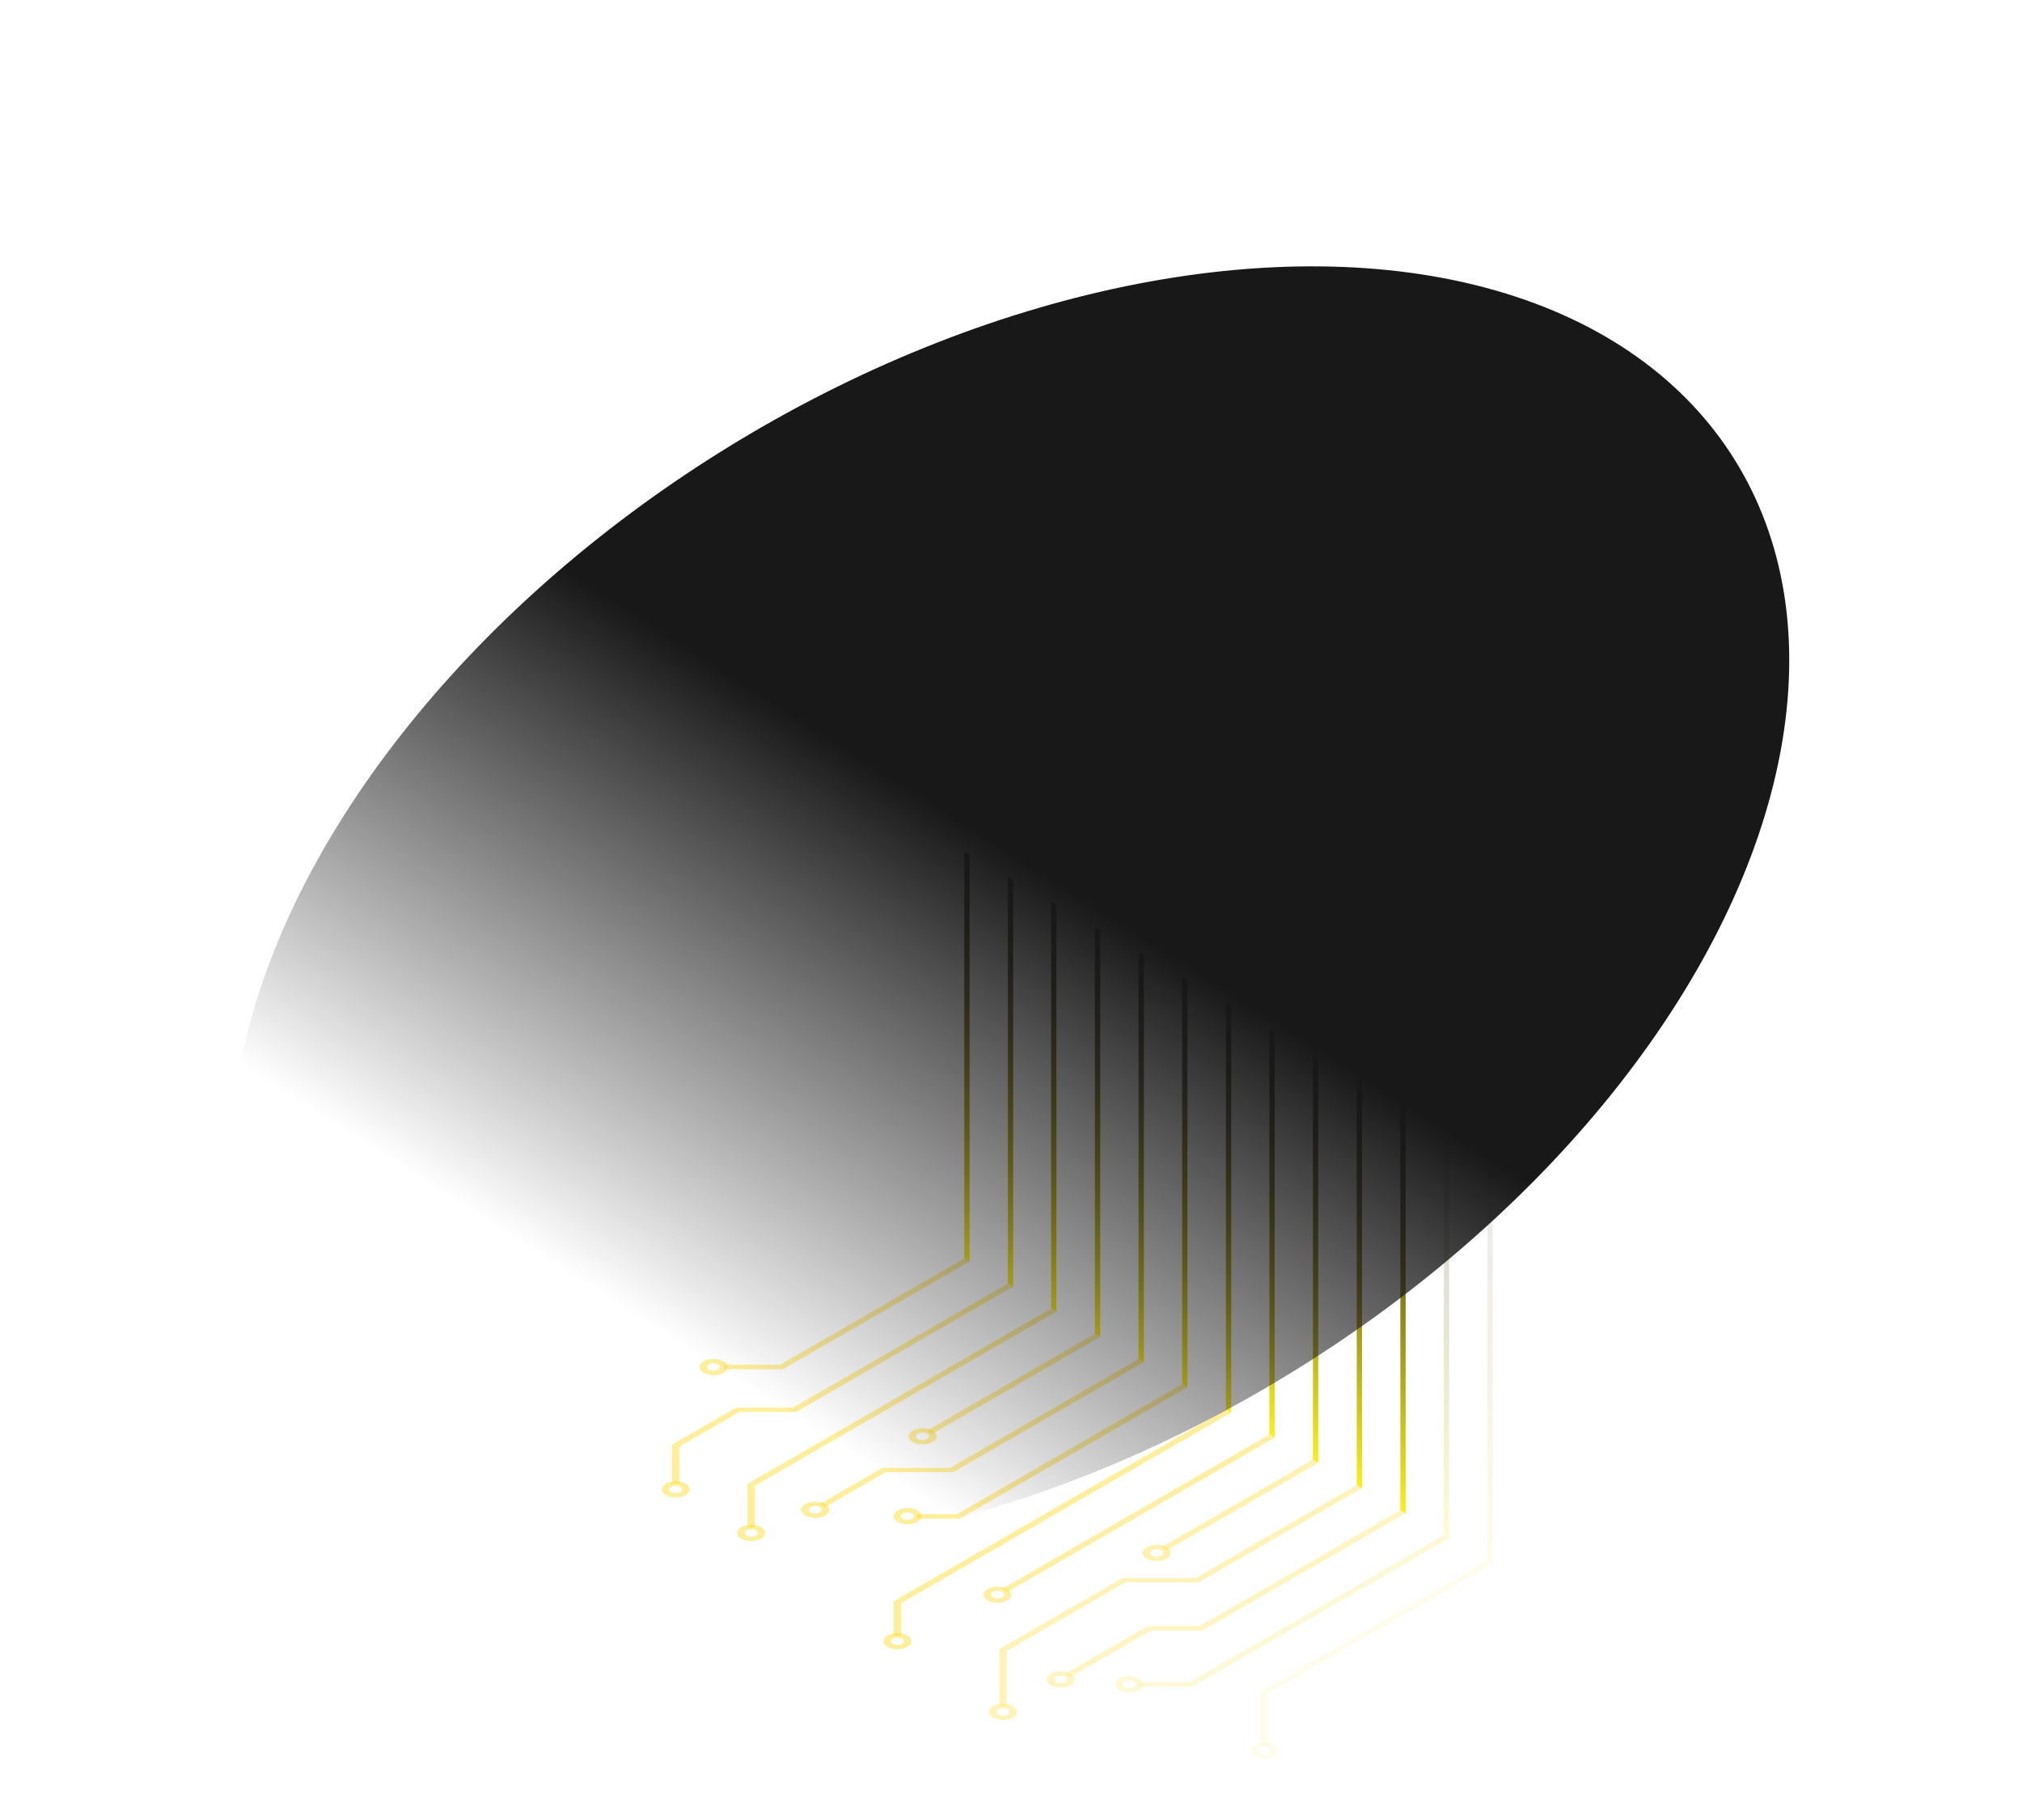 <svg width="1050" height="945" viewBox="0 0 1050 945" fill="none" xmlns="http://www.w3.org/2000/svg">
<g opacity="0.4">
<path d="M591.336 873.449L591.313 875.694H593.512H619.282L752.534 798.76L749.785 797.18L617.679 873.449H591.336Z" fill="url(#paint0_radial_2287_22964)" fill-opacity="0.5"/>
<path d="M581.359 871.609C578.53 873.235 578.519 875.904 581.359 877.542C584.2 879.18 588.816 879.168 591.645 877.542C592.561 877.015 593.18 876.374 593.512 875.686C593.855 874.953 593.855 874.175 593.5 873.442C593.18 872.766 592.573 872.124 591.645 871.598C588.804 869.96 584.2 869.96 581.359 871.598V871.609ZM584.097 873.19C585.426 872.422 587.579 872.434 588.896 873.19C590.225 873.957 590.225 875.194 588.896 875.961C587.579 876.717 585.426 876.729 584.097 875.961C582.78 875.205 582.78 873.946 584.097 873.19Z" fill="url(#paint1_radial_2287_22964)" fill-opacity="0.5"/>
</g>
<g opacity="0.6">
<path d="M596.043 844.337L553.195 869.077L555.944 870.657L597.646 846.582H624.528L729.935 785.717L727.187 784.137L622.924 844.337H596.043Z" fill="url(#paint2_radial_2287_22964)" fill-opacity="0.5"/>
<path d="M545.658 869.077C542.818 870.715 542.818 873.372 545.658 875.01C548.499 876.648 553.103 876.648 555.944 875.01C558.303 873.647 558.704 871.585 557.124 869.971C556.803 869.65 556.425 869.341 555.944 869.066C555.463 868.791 554.947 868.562 554.386 868.39C551.603 867.485 548.029 867.714 545.67 869.066L545.658 869.077ZM548.396 870.658C549.713 869.902 551.878 869.902 553.195 870.658C554.524 871.425 554.512 872.674 553.195 873.43C551.878 874.185 549.724 874.197 548.396 873.43C547.079 872.674 547.079 871.414 548.396 870.658Z" fill="url(#paint3_radial_2287_22964)" fill-opacity="0.5"/>
</g>
<g opacity="0.9">
<path d="M659.187 744.871L520.334 825.035L523.072 826.616L661.924 746.452L659.187 744.871Z" fill="url(#paint4_radial_2287_22964)" fill-opacity="0.5"/>
<path d="M512.798 825.036C509.969 826.663 509.957 829.331 512.798 830.969C515.627 832.595 520.254 832.595 523.083 830.969C525.443 829.606 525.821 827.533 524.263 825.93C523.942 825.609 523.564 825.3 523.083 825.025C522.602 824.75 522.087 824.521 521.526 824.349C518.742 823.444 515.169 823.673 512.809 825.025L512.798 825.036ZM515.535 826.617C516.864 825.849 519.006 825.849 520.334 826.617C521.652 827.373 521.663 828.621 520.334 829.388C519.017 830.144 516.853 830.144 515.535 829.388C514.207 828.621 514.218 827.373 515.535 826.617Z" fill="url(#paint5_radial_2287_22964)" fill-opacity="0.5"/>
</g>
<path d="M568.566 692.551L481.472 742.832L484.221 744.424L571.315 694.143L568.566 692.551Z" fill="url(#paint6_radial_2287_22964)" fill-opacity="0.5"/>
<path d="M473.936 742.833C471.107 744.459 471.107 747.14 473.936 748.766C476.776 750.404 481.392 750.392 484.221 748.766C486.592 747.392 486.981 745.318 485.401 743.726C485.08 743.406 484.702 743.096 484.221 742.822C483.74 742.547 483.225 742.318 482.663 742.146C479.892 741.241 476.307 741.47 473.947 742.822L473.936 742.833ZM476.673 744.414C478.002 743.646 480.155 743.658 481.472 744.414C482.801 745.181 482.801 746.418 481.472 747.185C480.155 747.941 478.002 747.953 476.673 747.185C475.356 746.429 475.356 745.17 476.673 744.414Z" fill="url(#paint7_radial_2287_22964)" fill-opacity="0.5"/>
<path d="M545.842 679.428L388.148 770.473L388.137 791.948V793.105H392.031V791.948L392.008 771.412L548.579 681.02L545.842 679.428Z" fill="url(#paint8_radial_2287_22964)" fill-opacity="0.5"/>
<path d="M384.941 793.015C382.101 794.653 382.112 797.321 384.941 798.948C387.782 800.586 392.386 800.586 395.227 798.948C398.056 797.321 398.067 794.653 395.227 793.015C394.31 792.488 393.199 792.133 392.031 791.95C390.771 791.743 389.397 791.743 388.137 791.95C386.969 792.133 385.858 792.488 384.941 793.015ZM387.679 794.595C388.996 793.839 391.161 793.839 392.478 794.595C393.806 795.363 393.795 796.611 392.478 797.367C391.149 798.134 389.007 798.134 387.679 797.367C386.362 796.611 386.35 795.363 387.679 794.595Z" fill="url(#paint9_radial_2287_22964)" fill-opacity="0.5"/>
<g opacity="0.7">
<path d="M582.745 819.416L518.926 856.273V885.927H522.785V884.827V857.201L584.36 821.649H622.397L707.28 772.651L704.543 771.059L620.794 819.416H582.745Z" fill="url(#paint10_radial_2287_22964)" fill-opacity="0.5"/>
<path d="M515.696 885.916C512.867 887.543 512.855 890.211 515.696 891.849C518.536 893.487 523.152 893.476 525.981 891.849C528.822 890.211 528.822 887.554 525.981 885.916C525.053 885.378 523.954 885.034 522.785 884.828C521.514 884.634 520.163 884.634 518.914 884.84C517.723 885.023 516.612 885.378 515.696 885.905V885.916ZM518.433 887.497C519.762 886.73 521.915 886.741 523.232 887.497C524.561 888.264 524.561 889.501 523.232 890.269C521.915 891.025 519.762 891.036 518.433 890.269C517.116 889.513 517.116 888.253 518.433 887.497Z" fill="url(#paint11_radial_2287_22964)" fill-opacity="0.5"/>
</g>
<g opacity="0.8">
<path d="M681.808 757.932L603.064 803.403L605.813 804.983L684.556 759.524L681.808 757.932Z" fill="url(#paint12_radial_2287_22964)" fill-opacity="0.5"/>
<path d="M595.528 803.403C592.687 805.041 592.687 807.698 595.528 809.336C598.357 810.963 602.972 810.974 605.813 809.336C608.161 807.985 608.55 805.9 606.993 804.297C606.672 803.976 606.294 803.667 605.813 803.392C605.332 803.117 604.816 802.888 604.255 802.716C601.472 801.811 597.876 802.04 595.539 803.392L595.528 803.403ZM598.265 804.984C599.582 804.228 601.735 804.216 603.064 804.984C604.381 805.74 604.381 807 603.064 807.756C601.735 808.523 599.582 808.512 598.265 807.756C596.936 806.988 596.936 805.751 598.265 804.984Z" fill="url(#paint13_radial_2287_22964)" fill-opacity="0.5"/>
</g>
<path d="M636.612 731.84L464.063 831.463V848.128V849.331H467.946V832.391L639.361 733.432L636.612 731.84Z" fill="url(#paint14_radial_2287_22964)" fill-opacity="0.5"/>
<path d="M460.856 849.204C458.027 850.831 458.027 853.511 460.856 855.137C463.696 856.775 468.312 856.764 471.141 855.137C473.982 853.499 473.982 850.842 471.141 849.204C470.225 848.677 469.114 848.322 467.946 848.139C466.686 847.933 465.346 847.933 464.063 848.139C462.883 848.334 461.784 848.677 460.856 849.216V849.204ZM463.593 850.785C464.922 850.017 467.075 850.029 468.392 850.785C469.721 851.552 469.721 852.789 468.392 853.557C467.075 854.312 464.922 854.324 463.593 853.557C462.276 852.801 462.276 851.541 463.593 850.785Z" fill="url(#paint15_radial_2287_22964)" fill-opacity="0.5"/>
<path d="M458.267 762.155L425.716 780.95L428.453 782.531L459.882 764.388L494.999 764.4L594.004 707.235L591.255 705.654L493.395 762.155H458.267Z" fill="url(#paint16_radial_2287_22964)" fill-opacity="0.5"/>
<path d="M418.168 780.948C415.328 782.586 415.328 785.243 418.168 786.881C421.009 788.519 425.613 788.519 428.454 786.881C430.813 785.518 431.214 783.434 429.633 781.842C429.313 781.521 428.935 781.212 428.454 780.937C427.972 780.662 427.457 780.433 426.896 780.261C424.136 779.356 420.539 779.585 418.18 780.937L418.168 780.948ZM420.906 782.529C422.223 781.773 424.376 781.761 425.705 782.529C427.022 783.285 427.022 784.545 425.705 785.301C424.376 786.068 422.223 786.057 420.906 785.301C419.577 784.533 419.577 783.296 420.906 782.529Z" fill="url(#paint17_radial_2287_22964)" fill-opacity="0.5"/>
<path d="M476.146 786.253L476.135 788.498H478.22H498.504L616.625 720.303L613.888 718.711L496.9 786.253H478.334H476.146Z" fill="url(#paint18_radial_2287_22964)" fill-opacity="0.5"/>
<path d="M466.136 784.259C463.296 785.896 463.307 788.565 466.136 790.192C468.977 791.829 473.581 791.829 476.421 790.192C477.269 789.699 477.876 789.115 478.22 788.485C478.609 787.752 478.655 786.985 478.346 786.24C478.059 785.507 477.418 784.82 476.421 784.247C473.592 782.621 468.965 782.621 466.136 784.247V784.259ZM468.874 785.839C470.191 785.083 472.355 785.083 473.673 785.839C475.001 786.607 474.99 787.855 473.673 788.611C472.344 789.378 470.202 789.378 468.874 788.611C467.556 787.855 467.545 786.607 468.874 785.839Z" fill="url(#paint19_radial_2287_22964)" fill-opacity="0.5"/>
<path d="M345.747 770.392C342.918 772.019 342.907 774.687 345.747 776.325C348.576 777.952 353.203 777.952 356.033 776.325C358.873 774.687 358.862 772.019 356.033 770.392C355.105 769.854 354.005 769.51 352.837 769.304C351.566 769.11 350.214 769.11 348.943 769.304C347.774 769.499 346.675 769.854 345.747 770.392ZM348.485 771.973C349.813 771.206 351.955 771.206 353.284 771.973C354.601 772.729 354.612 773.977 353.284 774.745C351.966 775.501 349.802 775.501 348.485 774.745C347.156 773.977 347.167 772.729 348.485 771.973Z" fill="url(#paint20_radial_2287_22964)" fill-opacity="0.5"/>
<path d="M382.273 730.888L348.966 750.13L348.943 769.315V770.483H352.837V769.315L352.825 751.058L383.888 733.133H413.415L526.13 668.053L523.393 666.473L411.812 730.888H382.273Z" fill="url(#paint21_radial_2287_22964)" fill-opacity="0.5"/>
<g opacity="0.2">
<path d="M772.428 810.248L654.536 878.317L654.548 904.924V906.046L658.431 906.035V904.924L658.419 879.233L775.166 811.829L772.428 810.248Z" fill="url(#paint22_radial_2287_22964)" fill-opacity="0.5"/>
<path d="M651.341 906.001C648.5 907.639 648.512 910.308 651.341 911.934C654.181 913.572 658.786 913.572 661.626 911.934C664.467 910.296 664.467 907.639 661.626 906.001C660.71 905.474 659.599 905.119 658.43 904.936C657.171 904.73 655.83 904.73 654.548 904.936C653.368 905.131 652.257 905.486 651.341 906.013V906.001ZM654.078 907.582C655.395 906.826 657.56 906.826 658.877 907.582C660.206 908.349 660.194 909.597 658.877 910.353C657.549 911.121 655.407 911.121 654.078 910.353C652.761 909.597 652.749 908.349 654.078 907.582Z" fill="url(#paint23_radial_2287_22964)" fill-opacity="0.5"/>
</g>
<path d="M365.402 706.831C362.561 708.469 362.561 711.126 365.402 712.764C368.242 714.402 372.846 714.402 375.687 712.764C376.603 712.237 377.222 711.596 377.542 710.92C377.898 710.187 377.898 709.42 377.554 708.675C377.222 708 376.626 707.358 375.687 706.82C372.846 705.182 368.231 705.193 365.402 706.82V706.831ZM368.139 708.412C369.456 707.656 371.621 707.656 372.938 708.412C374.267 709.179 374.255 710.428 372.938 711.184C371.609 711.951 369.468 711.951 368.139 711.184C366.822 710.428 366.81 709.179 368.139 708.412Z" fill="url(#paint24_radial_2287_22964)" fill-opacity="0.5"/>
<path d="M375.905 708.689L375.916 710.922H406.6L503.498 654.983L500.749 653.402L404.986 708.689H377.543H375.905Z" fill="url(#paint25_radial_2287_22964)" fill-opacity="0.5"/>
<path opacity="0.2" d="M749.785 585.951V797.179L752.534 798.759V587.532L749.785 585.951Z" fill="url(#paint26_linear_2287_22964)"/>
<path d="M727.187 572.908V784.136L729.936 785.716V574.489L727.187 572.908Z" fill="url(#paint27_linear_2287_22964)"/>
<path d="M659.187 533.643V744.87L661.924 746.451V535.223L659.187 533.643Z" fill="url(#paint28_linear_2287_22964)"/>
<path d="M568.566 481.324V692.552L571.315 694.144V482.916L568.566 481.324Z" fill="url(#paint29_linear_2287_22964)"/>
<path d="M545.842 468.199V679.427L548.579 681.019V469.791L545.842 468.199Z" fill="url(#paint30_linear_2287_22964)"/>
<path d="M704.543 559.826V771.054L707.28 772.646V561.418L704.543 559.826Z" fill="url(#paint31_linear_2287_22964)"/>
<path d="M681.808 546.713V757.929L684.556 759.521V548.293L681.808 546.713Z" fill="url(#paint32_linear_2287_22964)"/>
<path d="M636.612 520.621V731.837L639.36 733.429V522.202L636.612 520.621Z" fill="url(#paint33_linear_2287_22964)"/>
<path d="M591.255 494.426V705.653L594.004 707.234V496.006L591.255 494.426Z" fill="url(#paint34_linear_2287_22964)"/>
<path d="M613.887 507.494V718.71L616.625 720.302V509.075L613.887 507.494Z" fill="url(#paint35_linear_2287_22964)"/>
<path d="M523.393 455.244V666.472L526.13 668.052V456.825L523.393 455.244Z" fill="url(#paint36_linear_2287_22964)"/>
<path opacity="0.1" d="M772.429 599.021V810.249L775.166 811.83V600.614L772.429 599.021Z" fill="url(#paint37_linear_2287_22964)"/>
<path d="M500.749 442.176V653.403L503.498 654.984V443.756L500.749 442.176Z" fill="url(#paint38_linear_2287_22964)"/>
<g filter="url(#filter0_f_2287_22964)">
<ellipse cx="524.574" cy="472.291" rx="281.268" ry="442.833" transform="rotate(58.228 524.574 472.291)" fill="url(#paint39_linear_2287_22964)"/>
</g>
<defs>
<filter id="filter0_f_2287_22964" x="109.909" y="128.305" width="829.33" height="687.973" filterUnits="userSpaceOnUse" color-interpolation-filters="sRGB">
<feFlood flood-opacity="0" result="BackgroundImageFix"/>
<feBlend mode="normal" in="SourceGraphic" in2="BackgroundImageFix" result="shape"/>
<feGaussianBlur stdDeviation="5" result="effect1_foregroundBlur_2287_22964"/>
</filter>
<radialGradient id="paint0_radial_2287_22964" cx="0" cy="0" r="1" gradientUnits="userSpaceOnUse" gradientTransform="translate(-4280.31 -1620.2) rotate(25.968) scale(63.402 50.147)">
<stop offset="0.245" stop-color="#181819" stop-opacity="0.05"/>
<stop offset="0.979" stop-color="#FFDA22" stop-opacity="0.9"/>
</radialGradient>
<radialGradient id="paint1_radial_2287_22964" cx="0" cy="0" r="1" gradientUnits="userSpaceOnUse" gradientTransform="translate(140.039 611.836) rotate(30.018) scale(5.935 5.165)">
<stop offset="0.245" stop-color="#181819" stop-opacity="0.05"/>
<stop offset="0.979" stop-color="#FFDA22" stop-opacity="0.9"/>
</radialGradient>
<radialGradient id="paint2_radial_2287_22964" cx="0" cy="0" r="1" gradientUnits="userSpaceOnUse" gradientTransform="translate(-4787.38 -1879.74) rotate(26.086) scale(69.575 55.206)">
<stop offset="0.245" stop-color="#181819" stop-opacity="0.05"/>
<stop offset="0.979" stop-color="#FFDA22" stop-opacity="0.9"/>
</radialGradient>
<radialGradient id="paint3_radial_2287_22964" cx="0" cy="0" r="1" gradientUnits="userSpaceOnUse" gradientTransform="translate(104.097 609.502) rotate(29.987) scale(5.936 5.163)">
<stop offset="0.245" stop-color="#181819" stop-opacity="0.05"/>
<stop offset="0.979" stop-color="#FFDA22" stop-opacity="0.9"/>
</radialGradient>
<radialGradient id="paint4_radial_2287_22964" cx="0" cy="0" r="1" gradientUnits="userSpaceOnUse" gradientTransform="translate(-3758.08 -1771.95) rotate(30.002) scale(57.805 50.292)">
<stop offset="0.245" stop-color="#181819" stop-opacity="0.05"/>
<stop offset="0.979" stop-color="#FFDA22" stop-opacity="0.9"/>
</radialGradient>
<radialGradient id="paint5_radial_2287_22964" cx="0" cy="0" r="1" gradientUnits="userSpaceOnUse" gradientTransform="translate(71.669 565.726) rotate(29.986) scale(5.93 5.158)">
<stop offset="0.245" stop-color="#181819" stop-opacity="0.05"/>
<stop offset="0.979" stop-color="#FFDA22" stop-opacity="0.9"/>
</radialGradient>
<radialGradient id="paint6_radial_2287_22964" cx="0" cy="0" r="1" gradientUnits="userSpaceOnUse" gradientTransform="translate(-2233.29 -904.577) rotate(30.004) scale(36.679 31.914)">
<stop offset="0.245" stop-color="#181819" stop-opacity="0.05"/>
<stop offset="0.979" stop-color="#FFDA22" stop-opacity="0.9"/>
</radialGradient>
<radialGradient id="paint7_radial_2287_22964" cx="0" cy="0" r="1" gradientUnits="userSpaceOnUse" gradientTransform="translate(32.542 483.39) rotate(29.983) scale(5.934 5.161)">
<stop offset="0.245" stop-color="#181819" stop-opacity="0.05"/>
<stop offset="0.979" stop-color="#FFDA22" stop-opacity="0.9"/>
</radialGradient>
<radialGradient id="paint8_radial_2287_22964" cx="0" cy="0" r="1" gradientUnits="userSpaceOnUse" gradientTransform="translate(-4459.95 -2820.57) rotate(35.321) scale(69.523 65.894)">
<stop offset="0.245" stop-color="#181819" stop-opacity="0.05"/>
<stop offset="0.979" stop-color="#FFDA22" stop-opacity="0.9"/>
</radialGradient>
<radialGradient id="paint9_radial_2287_22964" cx="0" cy="0" r="1" gradientUnits="userSpaceOnUse" gradientTransform="translate(-56.465 533.748) rotate(29.967) scale(5.933 5.158)">
<stop offset="0.245" stop-color="#181819" stop-opacity="0.05"/>
<stop offset="0.979" stop-color="#FFDA22" stop-opacity="0.9"/>
</radialGradient>
<radialGradient id="paint10_radial_2287_22964" cx="0" cy="0" r="1" gradientUnits="userSpaceOnUse" gradientTransform="translate(-5172.59 -2765.61) rotate(31.38) scale(78.003 69.67)">
<stop offset="0.245" stop-color="#181819" stop-opacity="0.05"/>
<stop offset="0.979" stop-color="#FFDA22" stop-opacity="0.9"/>
</radialGradient>
<radialGradient id="paint11_radial_2287_22964" cx="0" cy="0" r="1" gradientUnits="userSpaceOnUse" gradientTransform="translate(74.159 626.371) rotate(29.985) scale(5.936 5.163)">
<stop offset="0.245" stop-color="#181819" stop-opacity="0.05"/>
<stop offset="0.979" stop-color="#FFDA22" stop-opacity="0.9"/>
</radialGradient>
<radialGradient id="paint12_radial_2287_22964" cx="0" cy="0" r="1" gradientUnits="userSpaceOnUse" gradientTransform="translate(-1859.4 -690.732) rotate(30.003) scale(33.27 28.947)">
<stop offset="0.245" stop-color="#181819" stop-opacity="0.05"/>
<stop offset="0.979" stop-color="#FFDA22" stop-opacity="0.9"/>
</radialGradient>
<radialGradient id="paint13_radial_2287_22964" cx="0" cy="0" r="1" gradientUnits="userSpaceOnUse" gradientTransform="translate(154.364 543.961) rotate(29.997) scale(5.931 5.16)">
<stop offset="0.245" stop-color="#181819" stop-opacity="0.05"/>
<stop offset="0.979" stop-color="#FFDA22" stop-opacity="0.9"/>
</radialGradient>
<radialGradient id="paint14_radial_2287_22964" cx="0" cy="0" r="1" gradientUnits="userSpaceOnUse" gradientTransform="translate(-4832.9 -2885.59) rotate(33.834) scale(74.613 69.334)">
<stop offset="0.245" stop-color="#181819" stop-opacity="0.05"/>
<stop offset="0.979" stop-color="#FFDA22" stop-opacity="0.9"/>
</radialGradient>
<radialGradient id="paint15_radial_2287_22964" cx="0" cy="0" r="1" gradientUnits="userSpaceOnUse" gradientTransform="translate(19.454 590.069) rotate(29.954) scale(5.932 5.156)">
<stop offset="0.245" stop-color="#181819" stop-opacity="0.05"/>
<stop offset="0.979" stop-color="#FFDA22" stop-opacity="0.9"/>
</radialGradient>
<radialGradient id="paint16_radial_2287_22964" cx="0" cy="0" r="1" gradientUnits="userSpaceOnUse" gradientTransform="translate(-4659.44 -1661.3) rotate(24.554) scale(65.414 49.676)">
<stop offset="0.245" stop-color="#181819" stop-opacity="0.05"/>
<stop offset="0.979" stop-color="#FFDA22" stop-opacity="0.9"/>
</radialGradient>
<radialGradient id="paint17_radial_2287_22964" cx="0" cy="0" r="1" gradientUnits="userSpaceOnUse" gradientTransform="translate(-23.393 521.373) rotate(29.987) scale(5.936 5.163)">
<stop offset="0.245" stop-color="#181819" stop-opacity="0.05"/>
<stop offset="0.979" stop-color="#FFDA22" stop-opacity="0.9"/>
</radialGradient>
<radialGradient id="paint18_radial_2287_22964" cx="0" cy="0" r="1" gradientUnits="userSpaceOnUse" gradientTransform="translate(-3769.05 -1429.95) rotate(26.418) scale(55.463 44.401)">
<stop offset="0.245" stop-color="#181819" stop-opacity="0.05"/>
<stop offset="0.979" stop-color="#FFDA22" stop-opacity="0.9"/>
</radialGradient>
<radialGradient id="paint19_radial_2287_22964" cx="0" cy="0" r="1" gradientUnits="userSpaceOnUse" gradientTransform="translate(24.697 524.628) rotate(29.999) scale(5.935 5.164)">
<stop offset="0.245" stop-color="#181819" stop-opacity="0.05"/>
<stop offset="0.979" stop-color="#FFDA22" stop-opacity="0.9"/>
</radialGradient>
<radialGradient id="paint20_radial_2287_22964" cx="0" cy="0" r="1" gradientUnits="userSpaceOnUse" gradientTransform="translate(-95.659 510.934) rotate(29.984) scale(5.934 5.161)">
<stop offset="0.245" stop-color="#181819" stop-opacity="0.05"/>
<stop offset="0.979" stop-color="#FFDA22" stop-opacity="0.9"/>
</radialGradient>
<radialGradient id="paint21_radial_2287_22964" cx="0" cy="0" r="1" gradientUnits="userSpaceOnUse" gradientTransform="translate(-5005.13 -2535.89) rotate(30.416) scale(72.643 63.722)">
<stop offset="0.245" stop-color="#181819" stop-opacity="0.05"/>
<stop offset="0.979" stop-color="#FFDA22" stop-opacity="0.9"/>
</radialGradient>
<radialGradient id="paint22_radial_2287_22964" cx="0" cy="0" r="1" gradientUnits="userSpaceOnUse" gradientTransform="translate(-2990.52 -2139.27) rotate(38.458) scale(54.464 53.294)">
<stop offset="0.245" stop-color="#181819" stop-opacity="0.05"/>
<stop offset="0.979" stop-color="#FFDA22" stop-opacity="0.9"/>
</radialGradient>
<radialGradient id="paint23_radial_2287_22964" cx="0" cy="0" r="1" gradientUnits="userSpaceOnUse" gradientTransform="translate(209.805 646.734) rotate(29.959) scale(5.934 5.159)">
<stop offset="0.245" stop-color="#181819" stop-opacity="0.05"/>
<stop offset="0.979" stop-color="#FFDA22" stop-opacity="0.9"/>
</radialGradient>
<radialGradient id="paint24_radial_2287_22964" cx="0" cy="0" r="1" gradientUnits="userSpaceOnUse" gradientTransform="translate(-76.052 447.063) rotate(30.011) scale(5.936 5.166)">
<stop offset="0.245" stop-color="#181819" stop-opacity="0.05"/>
<stop offset="0.979" stop-color="#FFDA22" stop-opacity="0.9"/>
</radialGradient>
<radialGradient id="paint25_radial_2287_22964" cx="0" cy="0" r="1" gradientUnits="userSpaceOnUse" gradientTransform="translate(-3479.58 -1117.58) rotate(24.268) scale(49.484 37.253)">
<stop offset="0.245" stop-color="#181819" stop-opacity="0.05"/>
<stop offset="0.979" stop-color="#FFDA22" stop-opacity="0.9"/>
</radialGradient>
<linearGradient id="paint26_linear_2287_22964" x1="751.159" y1="585.951" x2="751.159" y2="798.759" gradientUnits="userSpaceOnUse">
<stop stop-color="#181919"/>
<stop offset="1" stop-color="#FCEE21"/>
</linearGradient>
<linearGradient id="paint27_linear_2287_22964" x1="728.561" y1="572.908" x2="728.561" y2="785.716" gradientUnits="userSpaceOnUse">
<stop stop-color="#181919"/>
<stop offset="1" stop-color="#FCEE21"/>
</linearGradient>
<linearGradient id="paint28_linear_2287_22964" x1="660.555" y1="533.643" x2="660.555" y2="746.451" gradientUnits="userSpaceOnUse">
<stop stop-color="#181919"/>
<stop offset="1" stop-color="#FCEE21"/>
</linearGradient>
<linearGradient id="paint29_linear_2287_22964" x1="569.94" y1="481.324" x2="569.94" y2="694.144" gradientUnits="userSpaceOnUse">
<stop stop-color="#181919"/>
<stop offset="1" stop-color="#FCEE21"/>
</linearGradient>
<linearGradient id="paint30_linear_2287_22964" x1="547.211" y1="468.199" x2="547.211" y2="681.019" gradientUnits="userSpaceOnUse">
<stop stop-color="#181919"/>
<stop offset="1" stop-color="#FCEE21"/>
</linearGradient>
<linearGradient id="paint31_linear_2287_22964" x1="705.912" y1="559.826" x2="705.912" y2="772.646" gradientUnits="userSpaceOnUse">
<stop stop-color="#181919"/>
<stop offset="1" stop-color="#FCEE21"/>
</linearGradient>
<linearGradient id="paint32_linear_2287_22964" x1="683.182" y1="546.713" x2="683.182" y2="759.521" gradientUnits="userSpaceOnUse">
<stop stop-color="#181919"/>
<stop offset="1" stop-color="#FCEE21"/>
</linearGradient>
<linearGradient id="paint33_linear_2287_22964" x1="637.986" y1="520.621" x2="637.986" y2="733.429" gradientUnits="userSpaceOnUse">
<stop stop-color="#181919"/>
<stop offset="1" stop-color="#FCEE21"/>
</linearGradient>
<linearGradient id="paint34_linear_2287_22964" x1="592.63" y1="494.426" x2="592.63" y2="707.234" gradientUnits="userSpaceOnUse">
<stop stop-color="#181919"/>
<stop offset="1" stop-color="#FCEE21"/>
</linearGradient>
<linearGradient id="paint35_linear_2287_22964" x1="615.256" y1="507.494" x2="615.256" y2="720.302" gradientUnits="userSpaceOnUse">
<stop stop-color="#181919"/>
<stop offset="1" stop-color="#FCEE21"/>
</linearGradient>
<linearGradient id="paint36_linear_2287_22964" x1="524.761" y1="455.244" x2="524.761" y2="668.052" gradientUnits="userSpaceOnUse">
<stop stop-color="#181919"/>
<stop offset="1" stop-color="#FCEE21"/>
</linearGradient>
<linearGradient id="paint37_linear_2287_22964" x1="773.797" y1="599.021" x2="773.797" y2="811.83" gradientUnits="userSpaceOnUse">
<stop stop-color="#181919"/>
<stop offset="1" stop-color="#FCEE21"/>
</linearGradient>
<linearGradient id="paint38_linear_2287_22964" x1="502.123" y1="442.176" x2="502.123" y2="654.984" gradientUnits="userSpaceOnUse">
<stop stop-color="#181919"/>
<stop offset="1" stop-color="#FCEE21"/>
</linearGradient>
<linearGradient id="paint39_linear_2287_22964" x1="607.576" y1="112.207" x2="855.54" y2="626.226" gradientUnits="userSpaceOnUse">
<stop offset="0.461" stop-color="#181819"/>
<stop offset="1" stop-color="#181819" stop-opacity="0"/>
</linearGradient>
</defs>
</svg>
